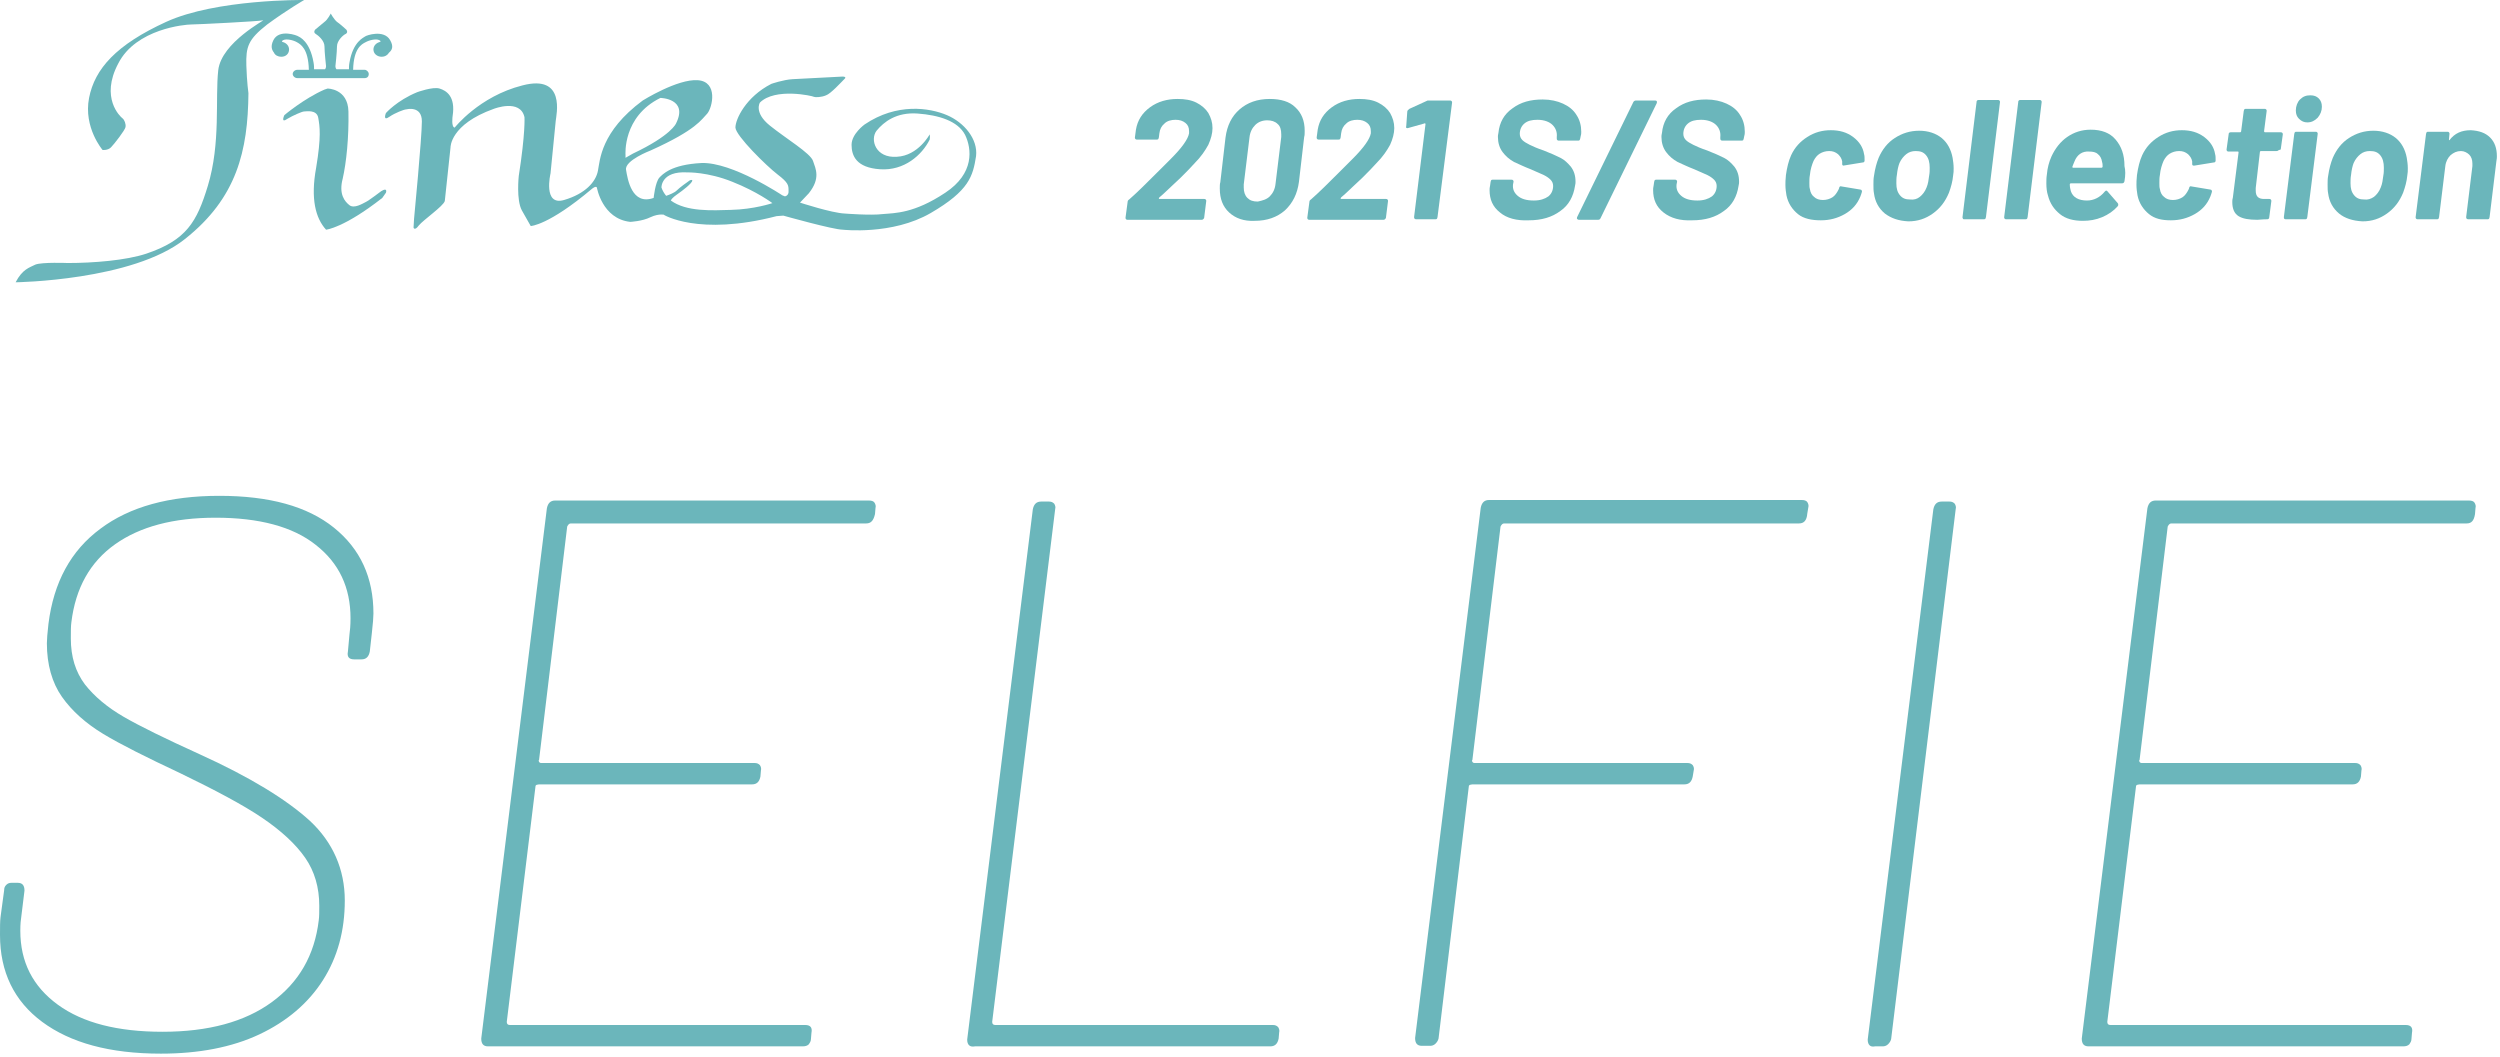 <svg width="480" height="203" viewBox="0 0 480 203" fill="none" xmlns="http://www.w3.org/2000/svg">
<g clip-path="url(#clip0)">
<path d="M8.1 196.2C2.7 192.2 0 186.6 0 179.5C0 178 0 176.9 0.1 176.1L0.8 170.9C0.8 170.5 0.9 170.2 1.2 169.9C1.5 169.6 1.8 169.5 2.2 169.5H3.4C4.3 169.5 4.7 170 4.7 171L4.1 175.9C4 176.5 3.9 177.4 3.9 178.7C3.9 184.7 6.3 189.4 11.1 192.9C15.9 196.4 22.6 198.1 31.2 198.1C40 198.1 47 196.2 52.2 192.4C57.4 188.6 60.4 183.4 61.2 176.7C61.3 176 61.3 175.1 61.3 173.9C61.3 170.4 60.4 167.3 58.6 164.7C56.8 162.1 54 159.5 50.3 157C46.6 154.5 41.3 151.7 34.7 148.5C28.1 145.4 23.1 142.9 19.8 140.9C16.5 138.9 13.8 136.5 11.9 133.8C10 131.1 9 127.6 9 123.5C9 122.8 9.1 121.6 9.3 119.8C10.3 111.8 13.6 105.7 19.3 101.5C24.9 97.3 32.5 95.2 42.1 95.2C51.7 95.2 59 97.2 64.1 101.3C69.2 105.4 71.7 110.9 71.7 117.8C71.7 118.5 71.6 119.7 71.4 121.5L71 125.1C70.8 126.1 70.3 126.6 69.4 126.6H68C67 126.6 66.6 126.1 66.8 125.1L67.1 121.8C67.2 121.1 67.3 120.1 67.3 118.7C67.3 112.8 65.1 108.1 60.6 104.6C56.2 101.1 49.7 99.4 41.4 99.4C33.3 99.4 26.9 101.1 22.1 104.5C17.3 107.9 14.5 112.9 13.7 119.5C13.6 120.2 13.6 121.2 13.6 122.6C13.6 126.1 14.5 129 16.3 131.4C18.1 133.7 20.6 135.8 23.7 137.6C26.8 139.4 31.7 141.8 38.3 144.8C48 149.2 55 153.5 59.5 157.6C63.9 161.7 66.2 166.9 66.2 172.9C66.2 178.7 64.8 183.8 62 188.2C59.2 192.6 55.1 196.1 49.8 198.6C44.5 201.1 38.1 202.3 30.9 202.3C21 202.3 13.5 200.2 8.1 196.2Z" fill="#6BB6BB"/>
<path d="M166.3 100.5H109.6C109.3 100.5 109.1 100.7 108.9 101.1L103.5 145.9C103.4 146 103.4 146.1 103.5 146.3C103.6 146.4 103.7 146.5 103.9 146.5H144.9C145.3 146.5 145.6 146.6 145.9 146.9C146.1 147.2 146.2 147.6 146.1 147.9L146 149.1C145.8 150.1 145.3 150.6 144.4 150.6H103.5C103.3 150.6 103.1 150.7 103 150.7C102.8 150.8 102.8 151 102.8 151.1L97.3 196.2C97.3 196.6 97.5 196.8 97.9 196.8H154.6C155.6 196.8 156 197.3 155.8 198.3L155.7 199.5C155.7 199.9 155.5 200.2 155.3 200.5C155 200.8 154.6 200.9 154.1 200.9H93.7C92.8 200.9 92.4 200.4 92.4 199.4L105 97.6C105.2 96.6 105.7 96.1 106.6 96.1H166.8C167.3 96.1 167.7 96.2 167.9 96.5C168.1 96.8 168.2 97.2 168.1 97.5L168 98.7C167.7 100 167.2 100.5 166.3 100.5Z" fill="#6BB6BB"/>
<path d="M185.7 199.6L198.3 97.8C198.5 96.8 199 96.3 199.9 96.3H201.4C201.8 96.3 202.1 96.4 202.4 96.7C202.6 97 202.7 97.4 202.6 97.7L190.5 196.2C190.5 196.6 190.7 196.8 191.1 196.8H244.4C244.8 196.8 245.1 196.9 245.4 197.2C245.6 197.5 245.7 197.9 245.6 198.2L245.5 199.4C245.3 200.4 244.8 200.9 243.9 200.9H187.2C186.2 201.1 185.7 200.6 185.7 199.6Z" fill="#6BB6BB"/>
<path d="M345.4 100.5H288.8C288.5 100.5 288.3 100.7 288.1 101.1L282.7 145.9C282.6 146 282.6 146.1 282.7 146.3C282.8 146.4 282.9 146.5 283.1 146.5H324C324.4 146.5 324.7 146.6 325 146.9C325.2 147.2 325.3 147.6 325.2 147.9L325 149.1C324.8 150.1 324.3 150.6 323.4 150.6H282.7C282.5 150.6 282.3 150.7 282.2 150.7C282 150.8 282 151 282 151.1L276.2 199.4C276.1 199.8 275.9 200.1 275.6 200.4C275.3 200.7 274.9 200.8 274.6 200.8H273C272.1 200.8 271.7 200.3 271.7 199.3L284.3 97.5C284.5 96.5 285 96 285.9 96H345.9C346.4 96 346.8 96.1 347 96.4C347.2 96.7 347.3 97.1 347.2 97.4L347 98.6C346.9 100 346.3 100.5 345.4 100.5Z" fill="#6BB6BB"/>
<path d="M358.6 199.6L371.2 97.8C371.4 96.8 371.9 96.3 372.8 96.3H374.3C374.7 96.3 375 96.4 375.3 96.7C375.5 97 375.6 97.4 375.5 97.7L363.1 199.5C363 199.9 362.8 200.2 362.5 200.5C362.2 200.8 361.8 200.9 361.5 200.9H360C359.1 201.1 358.6 200.6 358.6 199.6Z" fill="#6BB6BB"/>
<path d="M473.6 100.5H416.9C416.6 100.5 416.4 100.7 416.2 101.1L410.8 145.9C410.7 146 410.7 146.1 410.8 146.3C410.9 146.4 411 146.5 411.2 146.5H452.2C452.6 146.5 452.9 146.6 453.2 146.9C453.4 147.2 453.5 147.6 453.4 147.9L453.3 149.1C453.1 150.1 452.6 150.6 451.7 150.6H410.8C410.6 150.6 410.4 150.7 410.3 150.7C410.1 150.8 410.1 151 410.1 151.1L404.6 196.2C404.6 196.6 404.8 196.8 405.2 196.8H461.9C462.9 196.8 463.3 197.3 463.1 198.3L463 199.5C463 199.9 462.8 200.2 462.6 200.5C462.3 200.8 461.9 200.9 461.4 200.9H401C400.1 200.9 399.7 200.4 399.7 199.4L412.3 97.6C412.5 96.6 413 96.1 413.9 96.1H474C474.5 96.1 474.9 96.2 475.1 96.5C475.3 96.8 475.4 97.2 475.3 97.5L475.2 98.7C475 100 474.5 100.5 473.6 100.5Z" fill="#6BB6BB"/>
<path d="M58.4 -1.49141e-05C58.4 -1.49141e-05 41.5 -0.2 31.9 4.2C22.3 8.6 18.2 13.2 17.1 18.8C16 24.5 19.7 28.8 19.7 28.8C19.7 28.8 20.7 28.9 21.3 28.3C21.9 27.7 24 25 24.1 24.4C24.2 23.8 23.9 23 23.5 22.7C23.1 22.4 19.2 18.8 22.7 12.2C26.1 5.5 35.6 4.7 36.7 4.7C37.8 4.7 49.8 4.1 50.5 3.9C51.2 3.7 42.5 8.1 41.9 13.5C41.3 18.9 42.4 27.5 39.9 35.7C37.8 42.6 35.8 46.1 28.1 48.7C24.2 50 17.9 50.5 13 50.5C13 50.5 8.1 50.3 6.8 50.8C5.6 51.4 4.3 51.7 3 54.2C3 54.2 25.5 53.9 35.5 45.9C45.5 38 47.6 28.9 47.7 17.9C47.7 17.9 47.4 15.8 47.3 12.6C47.2 9 47.6 7.6 51.3 4.7C55.1 1.9 58.4 -1.49141e-05 58.4 -1.49141e-05Z" fill="#6BB6BB"/>
<path d="M74.9 7.7C73.7 5.6 70.3 6.8 70.1 7C69.9 7.2 67.8 7.9 67.1 12C67 12.5 67 13 67 13.3H64.6C64.4 13.1 64.4 12.7 64.4 12.7C64.4 12.7 64.7 10 64.7 8.9C64.7 7.8 65.9 6.7 66.4 6.5C66.9 6.2 66.5 5.7 66.5 5.7C66.5 5.7 65.3 4.6 64.7 4.2C64.1 3.7 63.5 2.6 63.5 2.6C63.5 2.6 62.9 3.8 62.3 4.2C61.7 4.7 60.5 5.7 60.5 5.7C60.5 5.7 60.1 6.2 60.6 6.5C61.1 6.8 62.3 7.8 62.3 8.9C62.3 10 62.6 12.7 62.6 12.7C62.6 12.7 62.6 13.1 62.4 13.3H60.3C60.3 13 60.3 12.5 60.2 12C59.5 7.9 57.5 7.1 57.3 7C57.1 6.8 53.6 5.5 52.5 7.7C51.9 8.9 52.2 9.6 52.6 10.1C52.8 10.6 53.4 10.9 54 10.9C54.9 10.9 55.5 10.3 55.5 9.5C55.5 8.8 55 8.3 54.4 8.1C54.4 8.1 53.8 8 54.4 7.7C55 7.4 56.3 7.7 57 8.1C57.7 8.5 59.2 9.3 59.3 13.4H57.1C56.6 13.4 56.2 13.8 56.2 14.2C56.2 14.6 56.6 15 57.1 15H70C70.5 15 70.8 14.7 70.8 14.2C70.8 13.8 70.4 13.4 70 13.4H67.8C67.9 9.3 69.4 8.5 70.2 8.1C70.9 7.7 72.2 7.4 72.8 7.7C73.4 8 72.8 8.1 72.8 8.1C72.2 8.3 71.7 8.8 71.7 9.5C71.7 10.3 72.4 10.9 73.3 10.9C73.9 10.9 74.4 10.6 74.7 10.1C75.3 9.6 75.6 8.9 74.9 7.7Z" fill="#6BB6BB"/>
<path d="M62.9 17C62.9 17 66.8 17 66.9 21.4C67 26.4 66.5 31.2 65.8 34.3C65 37.3 66.2 38.7 67.1 39.4C68 40.1 69.6 39.1 70.2 38.8C70.7 38.6 73.2 36.7 73.2 36.7C74.5 35.9 74.1 37 74.1 37L73.4 38C66 43.8 62.6 44.1 62.6 44.1C60.6 41.9 59.6 38.2 60.7 32.2C61.7 26.2 61.4 24.3 61.1 22.6C60.8 21 58.8 21.4 58.4 21.4C58 21.4 56.2 22.2 55.2 22.8C53.8 23.8 54.6 22.1 54.6 22.1C54.6 22.1 58.4 18.9 62.3 17.2L62.9 17Z" fill="#6BB6BB"/>
<path d="M181.8 22.1C178.5 20.7 172.2 19.7 166 23.9C166 23.9 163.5 25.7 163.5 27.8C163.5 29.9 164.4 32.2 169 32.5C173.6 32.8 177 29.8 178.5 26.8C178.5 26.8 178.6 26.2 178.5 25.8C178.5 25.8 176.3 29.9 172.2 30.1C168.1 30.4 167 26.8 168.3 25.1C169.7 23.4 172.1 21.5 176.2 21.8C180.2 22.1 183.9 23.2 185.3 25.9C186.6 28.6 187.1 33.3 181.5 37C175.5 41 171.8 40.9 169.5 41.1C167.2 41.4 162.2 41 162.2 41C159.7 40.9 153.6 38.9 153.6 38.9L155.3 37.1C157.6 34.2 156.6 32.4 156.1 30.9C155.6 29.4 150.9 26.6 147.8 24.1C144.7 21.6 145.9 19.7 145.9 19.7C148.8 16.8 156 18.4 156.3 18.6C156.5 18.7 157.7 18.7 158.6 18.3C159.5 18 161.5 15.8 162.1 15.2C162.7 14.7 161.8 14.7 161.8 14.7C161.8 14.7 154.1 15.1 152.2 15.2C150.4 15.3 148.1 16.1 148.1 16.1C143.2 18.6 141.2 22.9 141.2 24.5C141.3 26.1 147.2 31.9 149.3 33.5C151.4 35.1 151.4 35.6 151.4 36.6C151.5 37.6 150.7 37.7 150.7 37.7L150.2 37.5C150.2 37.5 140.6 31.1 134.7 31.3C128.8 31.6 127.2 33.5 126.6 34.1C125.8 35 125.5 38 125.5 38C121.3 39.5 120.5 34.4 120.2 32.6C119.9 30.8 124.9 28.9 124.9 28.9C133.8 24.9 134.7 22.9 135.8 21.8C136.8 20.6 137.9 15.7 134 15.4C130.1 15.1 123.4 19.3 123.4 19.3C115.3 25.3 115.2 30.8 114.8 32.8C114.4 34.9 112.4 37.2 108.3 38.4C104.2 39.6 105.7 33.3 105.7 33.3C105.7 33.3 106.6 24.3 106.7 23.2C106.8 22.1 108.7 14.2 100.3 16.4C92 18.5 87.3 24.5 87.3 24.5C86.6 24.4 86.9 22.3 86.9 22.3C87.5 18.5 85.7 17.4 84.4 17C83.1 16.6 80.1 17.7 80.1 17.7C76.2 19.3 74.1 21.7 74.1 21.7C74.1 21.7 73.4 23.4 74.8 22.4C75.8 21.7 77.6 21 78 21C78 21 81 20.2 81 23.3C81 26.4 79.5 42 79.5 42L79.4 43.7C79.4 43.7 79.6 44.4 80.4 43.3C81.3 42.2 85.1 39.6 85.4 38.6L86.5 28.3C86.5 28.3 86.4 23.9 94.8 20.9C94.8 20.9 99.9 18.9 100.7 22.5C100.7 22.5 100.9 25.5 99.6 33.8C99.6 33.8 99.1 38.4 100.2 40.4C101.4 42.5 101.9 43.4 101.9 43.4C101.9 43.4 105.3 43.3 113.6 36.3C113.6 36.3 114.4 35.6 114.6 36C114.6 36 115.6 42 121 42.6C121 42.6 123.3 42.5 124.9 41.7C126.6 40.9 127.8 41.3 127.4 41.2C127.3 41.2 134.1 45.4 149.1 41.5L150.4 41.4C150.4 41.4 160 44.1 161.8 44.1C161.8 44.1 171.3 45.2 178.7 40.9C186.1 36.6 186.8 33.8 187.4 30C187.8 26.7 185.1 23.5 181.8 22.1ZM126.8 18.8C126.8 18.8 132.2 18.9 129.8 23.7C129.8 23.7 128.9 26 121.5 29.5L120.1 30.3V29.8C120.1 29.7 119.5 22.4 126.8 18.8ZM140.3 40.3C136.8 40.4 131.8 40.7 128.8 38.5C129 38 129.9 37.4 129.9 37.4C129.9 37.4 131.8 36.1 132.6 35.2C133.4 34.3 132.5 34.5 132.2 34.8C131.9 35 130.5 36 129.9 36.6C129.5 37 128.5 37.4 127.9 37.6C127.5 37.1 127.2 36.6 127 36C127 36 126.9 32.8 132 33.1C132 33.1 135.9 33 140.6 34.9C145.4 36.8 148.3 39 148.3 39C148.3 39 144.8 40.2 140.3 40.3Z" fill="#6BB6BB"/>
<path d="M222.5 38.1C222.5 38.1 222.5 38.2 222.6 38.2H231.2C231.3 38.2 231.4 38.2 231.5 38.3C231.6 38.4 231.6 38.5 231.6 38.6L231.2 41.8C231.2 41.9 231.1 42 231 42.1C230.9 42.2 230.8 42.2 230.7 42.2H216.5C216.4 42.2 216.3 42.2 216.2 42.1C216.1 42 216.1 41.9 216.1 41.8L216.5 38.8C216.5 38.6 216.6 38.4 216.8 38.3C218.4 36.9 220.3 35 222.6 32.7L224.8 30.5C227 28.3 228.1 26.7 228.3 25.6V25.2C228.3 24.5 228.1 24 227.6 23.6C227.1 23.2 226.5 23 225.7 23C224.9 23 224.1 23.2 223.6 23.7C223 24.2 222.7 24.8 222.6 25.6L222.5 26.4C222.5 26.5 222.4 26.6 222.4 26.7C222.3 26.8 222.2 26.8 222.1 26.8H218.3C218.2 26.8 218.1 26.8 218 26.7C217.9 26.6 217.9 26.5 217.9 26.4L218.1 24.9C218.4 23.1 219.3 21.7 220.8 20.6C222.3 19.5 224.1 19 226.1 19C227.5 19 228.7 19.2 229.7 19.7C230.7 20.2 231.5 20.9 232 21.7C232.5 22.6 232.8 23.5 232.8 24.6C232.8 25.6 232.5 26.7 232 27.8C231.4 28.9 230.6 30.1 229.4 31.3C228.7 32.1 227.8 33 226.7 34.1C225.6 35.1 224.5 36.2 223.4 37.2L222.6 37.9C222.5 38 222.5 38.1 222.5 38.1Z" fill="#6BB6BB"/>
<path d="M236 40.8C234.8 39.7 234.2 38.2 234.2 36.2C234.2 35.7 234.2 35.3 234.3 35L235.3 26.4C235.6 24.1 236.5 22.3 238 21C239.5 19.7 241.4 19 243.8 19C245.9 19 247.6 19.5 248.7 20.6C249.9 21.7 250.5 23.2 250.5 25.1C250.5 25.6 250.5 26 250.4 26.3L249.4 34.9C249.1 37.2 248.2 39 246.7 40.4C245.2 41.7 243.3 42.4 240.9 42.4C238.8 42.5 237.2 41.9 236 40.8ZM243.8 37.7C244.4 37.1 244.8 36.3 244.9 35.3L246 26.3C246 26.2 246 26 246 25.8C246 24.9 245.8 24.2 245.3 23.8C244.8 23.3 244.1 23.1 243.3 23.1C242.4 23.1 241.6 23.4 241 24C240.4 24.6 240 25.4 239.9 26.4L238.8 35.4C238.8 35.5 238.8 35.7 238.8 36C238.8 36.8 239 37.5 239.5 38C240 38.5 240.6 38.7 241.5 38.7C242.4 38.5 243.2 38.3 243.8 37.7Z" fill="#6BB6BB"/>
<path d="M257.4 38.1C257.4 38.1 257.4 38.2 257.5 38.2H266.1C266.2 38.2 266.3 38.2 266.4 38.3C266.5 38.4 266.5 38.5 266.5 38.6L266.1 41.8C266.1 41.9 266 42 265.9 42.1C265.8 42.2 265.7 42.2 265.6 42.2H251.4C251.3 42.2 251.2 42.2 251.1 42.1C251 42 251 41.9 251 41.8L251.4 38.8C251.4 38.6 251.5 38.4 251.7 38.3C253.3 36.9 255.2 35 257.5 32.7L259.7 30.5C261.9 28.3 263 26.7 263.2 25.6V25.2C263.2 24.5 263 24 262.5 23.6C262 23.2 261.4 23 260.6 23C259.8 23 259 23.2 258.5 23.7C257.9 24.2 257.6 24.8 257.5 25.6L257.4 26.4C257.4 26.5 257.3 26.6 257.3 26.7C257.2 26.8 257.1 26.8 257 26.8H253.2C253.1 26.8 253 26.8 252.9 26.7C252.8 26.6 252.8 26.5 252.8 26.4L253 24.9C253.3 23.1 254.2 21.7 255.7 20.6C257.2 19.5 259 19 261 19C262.4 19 263.6 19.2 264.6 19.7C265.6 20.2 266.4 20.9 266.9 21.7C267.4 22.6 267.7 23.5 267.7 24.6C267.7 25.6 267.4 26.7 266.9 27.8C266.3 28.9 265.5 30.1 264.3 31.3C263.6 32.1 262.7 33 261.6 34.1C260.5 35.1 259.4 36.2 258.3 37.2L257.5 37.9C257.4 38 257.4 38.1 257.4 38.1Z" fill="#6BB6BB"/>
<path d="M274.6 19.3H278.4C278.5 19.3 278.6 19.3 278.7 19.4C278.8 19.5 278.8 19.6 278.8 19.7L276 41.7C276 41.8 275.9 41.9 275.9 42C275.8 42.1 275.7 42.1 275.6 42.1H271.9C271.7 42.1 271.5 42 271.5 41.7L273.7 23.8C273.7 23.8 273.7 23.7 273.6 23.7C273.6 23.7 273.5 23.6 273.5 23.7L270.3 24.6H270.2C270 24.6 269.9 24.5 270 24.2L270.2 21.4C270.2 21.2 270.4 21.1 270.6 20.9L274.1 19.3C274.2 19.3 274.4 19.3 274.6 19.3Z" fill="#6BB6BB"/>
<path d="M288 40.8C286.6 39.7 286 38.3 286 36.5C286 36.3 286 36 286.1 35.6L286.2 34.9C286.2 34.8 286.3 34.7 286.3 34.6C286.4 34.5 286.5 34.5 286.6 34.5H290.2C290.3 34.5 290.4 34.5 290.5 34.6C290.6 34.7 290.6 34.8 290.6 34.9L290.5 35.4C290.4 36.3 290.7 37 291.4 37.6C292.1 38.2 293.1 38.5 294.5 38.5C295.7 38.5 296.6 38.2 297.3 37.7C297.9 37.2 298.2 36.5 298.2 35.7C298.2 35.2 298 34.8 297.7 34.5C297.4 34.2 297 33.9 296.4 33.6C295.9 33.4 295 33 293.9 32.5C292.6 32 291.6 31.5 290.7 31.1C289.8 30.6 289.1 30 288.5 29.2C287.9 28.4 287.6 27.4 287.6 26.3C287.6 26.1 287.6 25.9 287.7 25.5C287.9 23.5 288.8 21.9 290.4 20.8C292 19.6 293.9 19.1 296.2 19.1C297.7 19.1 299 19.4 300.1 19.9C301.2 20.4 302.1 21.1 302.7 22.1C303.3 23 303.6 24.1 303.6 25.3C303.6 25.5 303.6 25.8 303.5 26.1L303.4 26.6C303.4 26.7 303.3 26.8 303.3 26.9C303.2 27 303.1 27 303 27H299.3C299.2 27 299.1 27 299 26.9C298.9 26.8 298.9 26.7 298.9 26.6V26.3C299 25.4 298.7 24.6 298.1 24C297.5 23.4 296.5 23 295.2 23C294.1 23 293.3 23.2 292.7 23.7C292.1 24.2 291.8 24.9 291.8 25.7C291.8 26.2 292 26.6 292.3 26.9C292.6 27.2 293.1 27.5 293.7 27.8C294.3 28.1 295.2 28.5 296.4 28.9C297.7 29.4 298.8 29.9 299.6 30.3C300.4 30.7 301 31.3 301.6 32C302.2 32.8 302.5 33.7 302.5 34.9C302.5 35.1 302.5 35.3 302.4 35.7C302.1 37.7 301.2 39.4 299.6 40.5C298 41.7 296 42.3 293.5 42.3C291.2 42.4 289.3 41.9 288 40.8Z" fill="#6BB6BB"/>
<path d="M302.8 41.7L313.6 19.6C313.7 19.4 313.9 19.3 314.1 19.3H317.8C318.1 19.3 318.2 19.5 318.1 19.8L307.3 41.9C307.2 42.1 307.1 42.2 306.8 42.2H303.1C302.8 42.1 302.7 42 302.8 41.7Z" fill="#6BB6BB"/>
<path d="M319.4 40.8C318 39.7 317.4 38.3 317.4 36.5C317.4 36.3 317.4 36 317.5 35.6L317.6 34.9C317.6 34.8 317.7 34.7 317.7 34.6C317.8 34.5 317.9 34.5 318 34.5H321.6C321.7 34.5 321.8 34.5 321.9 34.6C322 34.7 322 34.8 322 34.9L321.9 35.4C321.8 36.3 322.1 37 322.8 37.6C323.5 38.2 324.5 38.5 325.9 38.5C327.1 38.5 328 38.2 328.7 37.7C329.3 37.2 329.6 36.5 329.6 35.7C329.6 35.2 329.4 34.8 329.1 34.5C328.8 34.2 328.4 33.9 327.8 33.6C327.3 33.4 326.4 33 325.3 32.5C324 32 323 31.5 322.1 31.1C321.2 30.6 320.5 30 319.9 29.2C319.3 28.4 319 27.4 319 26.3C319 26.1 319 25.9 319.1 25.5C319.3 23.5 320.2 21.9 321.8 20.8C323.4 19.6 325.3 19.1 327.6 19.1C329.1 19.1 330.4 19.4 331.5 19.9C332.6 20.4 333.5 21.1 334.1 22.1C334.7 23 335 24.1 335 25.3C335 25.5 335 25.8 334.9 26.1L334.8 26.6C334.8 26.7 334.7 26.8 334.7 26.9C334.6 27 334.5 27 334.4 27H330.7C330.6 27 330.5 27 330.4 26.9C330.3 26.8 330.3 26.7 330.3 26.6V26.3C330.4 25.4 330.1 24.6 329.5 24C328.9 23.4 327.9 23 326.6 23C325.5 23 324.7 23.2 324.1 23.7C323.5 24.2 323.2 24.9 323.2 25.7C323.2 26.2 323.4 26.6 323.7 26.9C324 27.2 324.5 27.5 325.1 27.8C325.7 28.1 326.6 28.5 327.8 28.9C329.1 29.4 330.2 29.9 331 30.3C331.8 30.7 332.4 31.3 333 32C333.6 32.8 333.9 33.7 333.9 34.9C333.9 35.1 333.9 35.3 333.8 35.7C333.5 37.7 332.6 39.4 331 40.5C329.4 41.7 327.4 42.3 324.9 42.3C322.6 42.4 320.8 41.9 319.4 40.8Z" fill="#6BB6BB"/>
<path d="M345.2 41.1C344.1 40.2 343.3 39 343 37.5C342.9 36.9 342.8 36.2 342.8 35.5C342.8 35.1 342.8 34.5 342.9 33.6C343.1 32.2 343.4 30.9 343.9 29.8C344.6 28.3 345.6 27.2 347 26.3C348.4 25.4 349.9 25 351.5 25C353.2 25 354.6 25.4 355.8 26.3C357 27.2 357.7 28.3 357.9 29.6C358 29.9 358 30.3 358 30.8C358 30.9 358 31 357.9 31.1C357.8 31.2 357.7 31.2 357.6 31.2L353.9 31.8H354C353.8 31.8 353.7 31.7 353.7 31.5V31C353.6 30.4 353.3 30 352.9 29.6C352.4 29.2 351.9 29 351.2 29C350.5 29 349.9 29.2 349.4 29.5C348.9 29.8 348.5 30.3 348.2 30.9C347.9 31.6 347.6 32.5 347.5 33.6C347.4 34.1 347.4 34.6 347.4 35.1C347.4 35.6 347.4 36 347.5 36.3C347.6 37 347.9 37.5 348.3 37.8C348.7 38.2 349.3 38.4 350 38.4C350.7 38.4 351.3 38.2 351.8 37.9C352.3 37.6 352.7 37 353 36.4C353 36.3 353.1 36.2 353.1 36.2V36.1C353.2 35.8 353.3 35.7 353.6 35.8L357.2 36.4C357.4 36.4 357.5 36.6 357.5 36.8C357.4 37.1 357.3 37.5 357.2 37.7C356.6 39.2 355.6 40.3 354.2 41.1C352.8 41.9 351.3 42.3 349.6 42.3C347.9 42.3 346.3 42 345.2 41.1Z" fill="#6BB6BB"/>
<path d="M361.9 41C360.7 40 360 38.7 359.8 37.1C359.7 36.6 359.7 36.1 359.7 35.4C359.7 34.9 359.7 34.3 359.8 33.8C360 32.4 360.3 31.3 360.7 30.3C361.4 28.7 362.4 27.4 363.8 26.5C365.2 25.6 366.7 25.1 368.5 25.1C370.2 25.1 371.7 25.6 372.8 26.5C373.9 27.4 374.6 28.7 374.9 30.3C375 30.9 375.1 31.6 375.1 32.3C375.1 32.8 375.1 33.2 375 33.7C374.9 34.8 374.6 35.9 374.2 37C373.5 38.7 372.5 40 371.1 41C369.7 42 368.2 42.5 366.4 42.5C364.5 42.4 363.1 41.9 361.9 41ZM368.6 37.8C369.1 37.4 369.6 36.8 369.9 36C370.2 35.3 370.3 34.5 370.4 33.7C370.5 33.2 370.5 32.7 370.5 32.2C370.5 31.2 370.3 30.4 369.8 29.8C369.3 29.2 368.7 29 367.8 29C367.1 29 366.5 29.2 366 29.6C365.5 30 365 30.6 364.7 31.3C364.5 31.8 364.3 32.6 364.2 33.6C364.1 34.1 364.1 34.7 364.1 35.2C364.1 36.2 364.3 36.9 364.8 37.5C365.3 38.1 365.9 38.3 366.7 38.3C367.5 38.4 368.1 38.2 368.6 37.8Z" fill="#6BB6BB"/>
<path d="M376.9 42C376.8 41.9 376.8 41.8 376.8 41.7L379.5 19.6C379.5 19.5 379.5 19.4 379.6 19.3C379.7 19.2 379.8 19.2 379.9 19.2H383.6C383.7 19.2 383.8 19.2 383.9 19.3C384 19.4 384 19.5 384 19.6L381.3 41.7C381.3 41.8 381.2 41.9 381.2 42C381.1 42.1 381 42.1 380.9 42.1H377.2C377 42.1 376.9 42.1 376.9 42Z" fill="#6BB6BB"/>
<path d="M384.9 42C384.8 41.9 384.8 41.8 384.8 41.7L387.5 19.6C387.5 19.5 387.5 19.4 387.6 19.3C387.7 19.2 387.8 19.2 387.9 19.2H391.6C391.7 19.2 391.8 19.2 391.9 19.3C392 19.4 392 19.5 392 19.6L389.3 41.7C389.3 41.8 389.2 41.9 389.2 42C389.1 42.1 389 42.1 388.9 42.1H385.2C385.1 42.1 385 42.1 384.9 42Z" fill="#6BB6BB"/>
<path d="M407.9 34.8C407.8 35.1 407.7 35.2 407.4 35.2H397.6C397.5 35.2 397.4 35.3 397.4 35.4C397.4 35.9 397.5 36.3 397.6 36.7C398 37.9 399.1 38.5 400.7 38.5C402 38.5 403.2 37.9 404.1 36.8C404.3 36.6 404.4 36.5 404.6 36.7L406.6 39C406.7 39.1 406.7 39.2 406.7 39.3C406.7 39.4 406.7 39.5 406.6 39.6C405.8 40.5 404.8 41.2 403.6 41.7C402.4 42.2 401.2 42.4 399.9 42.4C398.1 42.4 396.6 42 395.5 41.1C394.4 40.2 393.6 39.1 393.2 37.5C393 36.9 392.9 36.1 392.9 35.2C392.9 34.7 392.9 34.1 393 33.5C393.1 32.3 393.4 31.1 393.9 30C394.6 28.5 395.6 27.2 396.9 26.3C398.2 25.4 399.7 24.9 401.4 24.9C403.5 24.9 405.1 25.5 406.2 26.8C407.3 28.1 407.9 29.7 407.9 31.9C408.1 32.7 408.1 33.6 407.9 34.8ZM398.3 31C398.1 31.4 398 31.8 397.9 32C397.9 32.1 397.9 32.2 398 32.2H403.5C403.6 32.2 403.7 32.1 403.7 32C403.7 31.7 403.7 31.4 403.6 31.1C403.5 30.4 403.2 29.9 402.8 29.6C402.4 29.2 401.8 29.1 401.1 29.1C399.8 29 398.8 29.7 398.3 31Z" fill="#6BB6BB"/>
<path d="M412.6 41.1C411.5 40.2 410.7 39 410.4 37.5C410.3 36.9 410.2 36.2 410.2 35.5C410.2 35.1 410.2 34.5 410.3 33.6C410.5 32.2 410.8 30.9 411.3 29.8C412 28.3 413 27.2 414.4 26.3C415.8 25.4 417.3 25 418.9 25C420.6 25 422 25.4 423.2 26.3C424.4 27.2 425.1 28.3 425.3 29.6C425.4 29.9 425.4 30.3 425.4 30.8C425.4 30.9 425.4 31 425.3 31.1C425.2 31.2 425.1 31.2 425 31.2L421.3 31.8H421.2C421 31.8 420.9 31.7 420.9 31.5V31C420.8 30.4 420.5 30 420.1 29.6C419.6 29.2 419.1 29 418.4 29C417.7 29 417.1 29.2 416.6 29.5C416.1 29.8 415.7 30.3 415.4 30.9C415.1 31.6 414.8 32.5 414.7 33.6C414.6 34.1 414.6 34.6 414.6 35.1C414.6 35.6 414.6 36 414.7 36.3C414.8 37 415.1 37.5 415.5 37.8C415.9 38.2 416.5 38.4 417.2 38.4C417.9 38.4 418.5 38.2 419 37.9C419.5 37.6 419.9 37 420.2 36.4C420.2 36.3 420.3 36.2 420.3 36.2V36.1C420.4 35.8 420.5 35.7 420.8 35.8L424.4 36.4C424.6 36.4 424.7 36.6 424.7 36.8C424.6 37.1 424.5 37.5 424.4 37.7C423.8 39.2 422.8 40.3 421.4 41.1C420 41.9 418.5 42.3 416.8 42.3C415.1 42.3 413.7 42 412.6 41.1Z" fill="#6BB6BB"/>
<path d="M437.4 28.9C437.3 29 437.2 29 437.1 29H434.1C434 29 433.9 29.1 433.9 29.2L433.1 36.1C433.1 36.2 433.1 36.4 433.1 36.6C433.1 37.7 433.6 38.2 434.7 38.2H435.7C435.8 38.2 435.9 38.2 436 38.3C436.1 38.4 436.1 38.5 436.1 38.6L435.7 41.7C435.7 42 435.5 42.1 435.3 42.1C434.4 42.1 433.8 42.2 433.4 42.2C431.8 42.2 430.6 42 429.8 41.5C429 41 428.6 40.1 428.6 38.8C428.6 38.6 428.6 38.3 428.7 38L429.8 29.3C429.8 29.2 429.8 29.1 429.7 29.1H427.9C427.8 29.1 427.7 29.1 427.6 29C427.5 28.9 427.5 28.8 427.5 28.7L427.9 25.8C427.9 25.7 427.9 25.6 428 25.5C428.1 25.4 428.2 25.4 428.3 25.4H430.1C430.2 25.4 430.3 25.3 430.3 25.2L430.8 21.3C430.8 21.2 430.9 21.1 430.9 21C431 20.9 431.1 20.9 431.2 20.9H434.8C434.9 20.9 435 20.9 435.1 21C435.2 21.1 435.2 21.2 435.2 21.3L434.7 25.2C434.7 25.3 434.8 25.4 434.9 25.4H437.9C438 25.4 438.1 25.4 438.2 25.5C438.3 25.6 438.3 25.7 438.3 25.8L437.9 28.7C437.5 28.8 437.4 28.9 437.4 28.9Z" fill="#6BB6BB"/>
<path d="M438.5 41.7L440.5 25.7C440.5 25.6 440.6 25.5 440.6 25.4C440.7 25.3 440.8 25.3 440.9 25.3H444.6C444.7 25.3 444.8 25.3 444.9 25.4C445 25.5 445 25.6 445 25.7L443 41.7C443 41.8 442.9 41.9 442.9 42C442.8 42.1 442.7 42.1 442.6 42.1H438.9C438.6 42.1 438.5 42 438.5 41.7ZM441.4 22.8C441 22.4 440.8 21.9 440.8 21.2C440.8 20.4 441.1 19.6 441.6 19.1C442.2 18.5 442.8 18.3 443.6 18.3C444.3 18.3 444.8 18.5 445.2 18.9C445.6 19.3 445.8 19.8 445.8 20.5C445.8 21.3 445.5 22 445 22.6C444.4 23.2 443.8 23.5 443 23.5C442.4 23.5 441.9 23.3 441.4 22.8Z" fill="#6BB6BB"/>
<path d="M449.1 41C447.9 40 447.2 38.7 447 37.1C446.9 36.6 446.9 36.1 446.9 35.4C446.9 34.9 446.9 34.3 447 33.8C447.2 32.4 447.5 31.3 447.9 30.3C448.6 28.7 449.6 27.4 451 26.5C452.4 25.6 453.9 25.1 455.7 25.1C457.4 25.1 458.9 25.6 460 26.5C461.1 27.4 461.8 28.7 462.1 30.3C462.2 30.9 462.3 31.6 462.3 32.3C462.3 32.8 462.3 33.2 462.2 33.7C462.1 34.8 461.8 35.9 461.4 37C460.7 38.7 459.7 40 458.3 41C456.9 42 455.4 42.5 453.6 42.5C451.7 42.4 450.2 41.9 449.1 41ZM455.8 37.8C456.3 37.4 456.8 36.8 457.1 36C457.4 35.3 457.5 34.5 457.6 33.7C457.7 33.2 457.7 32.7 457.7 32.2C457.7 31.2 457.5 30.4 457 29.8C456.5 29.2 455.9 29 455 29C454.3 29 453.7 29.2 453.2 29.6C452.7 30 452.2 30.6 451.9 31.3C451.7 31.8 451.5 32.6 451.4 33.6C451.3 34.1 451.3 34.7 451.3 35.2C451.3 36.2 451.5 36.9 452 37.5C452.5 38.1 453.1 38.3 453.9 38.3C454.6 38.4 455.2 38.2 455.8 37.8Z" fill="#6BB6BB"/>
<path d="M478.1 26.4C479 27.3 479.4 28.5 479.4 30C479.4 30.2 479.4 30.5 479.3 31L478 41.7C478 41.8 477.9 41.9 477.9 42C477.8 42.1 477.7 42.1 477.6 42.1H473.9C473.7 42.1 473.5 42 473.5 41.7L474.7 31.9C474.7 31.8 474.7 31.6 474.7 31.4C474.7 30.7 474.5 30.1 474.1 29.7C473.7 29.3 473.1 29 472.5 29C471.7 29 471.1 29.3 470.5 29.8C470 30.3 469.6 31 469.5 31.9L468.3 41.7C468.3 41.8 468.2 41.9 468.2 42C468.1 42.1 468 42.1 467.9 42.1H464.2C464.1 42.1 464 42.1 463.9 42C463.8 41.9 463.8 41.8 463.8 41.7L465.8 25.7C465.8 25.6 465.9 25.5 465.9 25.4C466 25.3 466.1 25.3 466.2 25.3H469.9C470 25.3 470.1 25.3 470.2 25.4C470.3 25.5 470.3 25.6 470.3 25.7L470.2 26.8C470.2 26.9 470.2 26.9 470.2 26.9H470.3C471.3 25.6 472.6 25 474.4 25C476 25.1 477.2 25.5 478.1 26.4Z" fill="#6BB6BB"/>
</g>
<defs>
<clipPath id="clip0">
<rect width="479.4" height="202.3" fill="white"/>
</clipPath>
</defs>
</svg>

